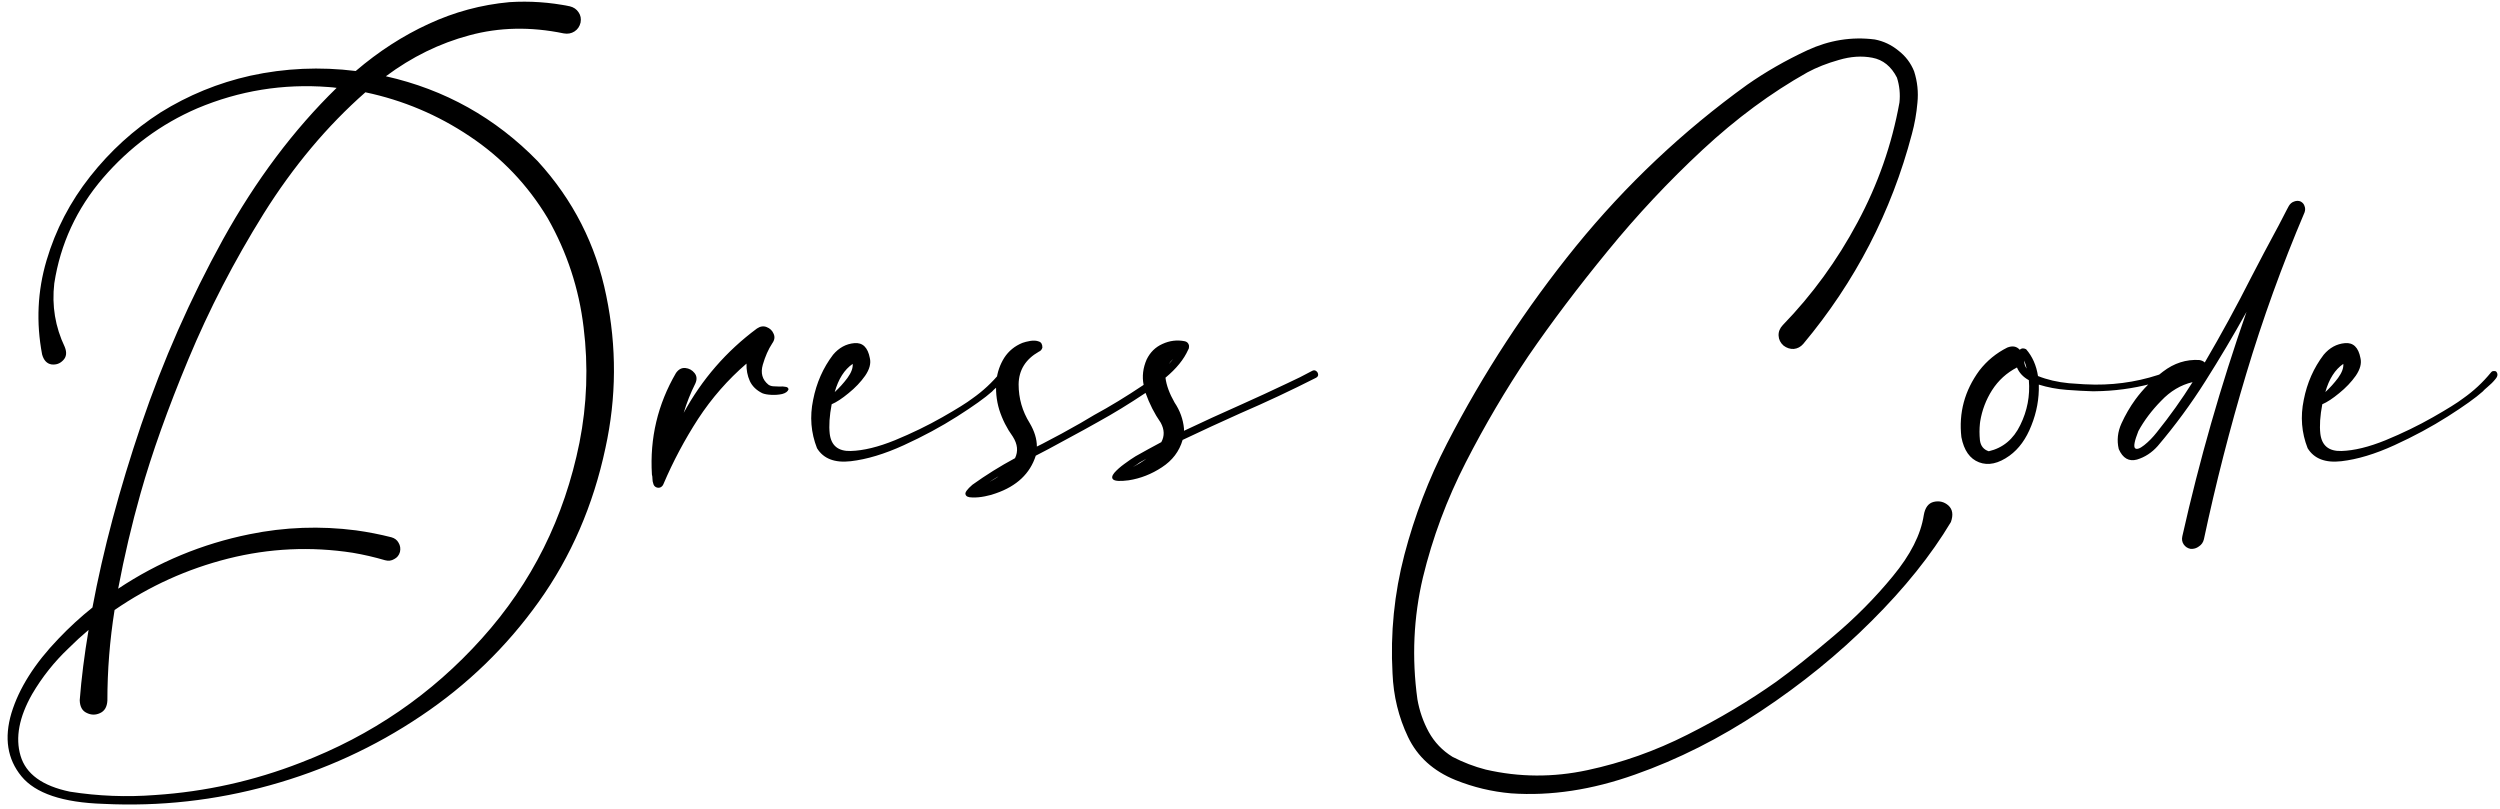 <?xml version="1.0" encoding="UTF-8"?> <svg xmlns="http://www.w3.org/2000/svg" width="2207" height="714" viewBox="0 0 2207 714" fill="none"><path d="M474.678 142.271C505.928 176.451 526.11 216.083 535.225 261.168C544.502 306.09 544.258 350.849 534.492 395.445C523.75 446.064 504.137 491.311 475.654 531.188C447.171 571.064 412.503 604.674 371.65 632.018C330.798 659.524 286.283 679.951 238.105 693.297C190.091 706.643 141.182 712.096 91.377 709.654C55.407 708.515 31.237 700.377 18.867 685.24C6.497 670.104 3.568 651.549 10.078 629.576C16.751 607.604 30.586 585.712 51.582 563.902C61.022 553.974 71.032 544.778 81.611 536.314C91.051 485.696 105.374 431.985 124.58 375.182C143.949 318.215 168.037 263.609 196.846 211.363C225.817 159.117 259.264 114.521 297.188 77.574C294.909 77.249 292.549 77.005 290.107 76.842C249.906 73.749 211.25 80.016 174.141 95.641C142.077 109.475 114.326 129.983 90.889 157.164C67.614 184.345 53.291 215.351 47.92 250.182C45.641 269.876 48.734 288.593 57.197 306.334C59.15 311.217 58.662 315.123 55.732 318.053C52.965 320.982 49.547 322.203 45.478 321.715C41.41 321.064 38.643 318.134 37.178 312.926C31.807 284.605 33.109 256.936 41.084 229.918C49.059 202.9 61.917 178.16 79.658 155.699C97.399 133.238 118.07 114.439 141.67 99.303C166.247 84.003 192.695 73.18 221.016 66.832C251.615 60.159 282.62 58.775 314.033 62.682C334.215 45.429 355.618 31.594 378.242 21.178C401.029 10.598 424.873 4.169 449.775 1.891C467.679 0.751 485.42 1.972 502.998 5.553C506.416 6.367 509.02 8.157 510.811 10.924C512.601 13.528 513.171 16.539 512.52 19.957C511.706 23.375 509.915 25.979 507.148 27.77C504.382 29.56 501.208 30.13 497.627 29.479C468.493 23.456 440.742 24.026 414.375 31.188C388.171 38.186 363.594 50.23 340.645 67.32C392.728 79.039 437.406 104.023 474.678 142.271ZM511.543 390.807C518.216 357.115 519.437 323.18 515.205 289C511.136 254.82 500.557 222.675 483.467 192.564C465.889 163.268 442.939 139.179 414.619 120.299C386.462 101.419 355.781 88.479 322.578 81.481C288.887 111.103 258.939 146.829 232.734 188.658C206.693 230.488 184.557 273.294 166.328 317.076C148.099 360.859 134.02 400.328 124.092 435.484C116.279 463.154 109.688 491.23 104.316 519.713C139.798 496.113 178.454 480.081 220.283 471.617C251.37 465.27 282.702 464.13 314.277 468.199C324.857 469.664 335.273 471.699 345.527 474.303C348.457 475.117 350.573 476.744 351.875 479.186C353.34 481.627 353.747 484.312 353.096 487.242C352.282 490.172 350.573 492.288 347.969 493.59C345.527 495.055 342.842 495.38 339.912 494.566C330.472 491.799 320.951 489.602 311.348 487.975C274.401 482.278 237.78 483.987 201.484 493.102C165.352 502.216 131.904 517.353 101.143 538.512C96.911 565.042 94.795 591.734 94.795 618.59C94.469 624.124 92.272 627.786 88.203 629.576C84.297 631.367 80.391 631.285 76.484 629.332C72.578 627.542 70.544 623.798 70.381 618.102C71.846 599.059 74.45 578.388 78.193 556.09C72.008 561.298 66.068 566.751 60.371 572.447C47.839 584.329 37.178 597.757 28.389 612.73C16.833 633.076 13.415 651.223 18.135 667.174C22.855 683.287 37.422 693.867 61.836 698.912C86.738 702.818 111.803 703.795 137.031 701.842C181.302 698.912 224.108 689.391 265.449 673.277C327.949 649.352 381.253 612.812 425.361 563.658C469.469 514.667 498.197 457.05 511.543 390.807ZM678.291 339.537C679.43 340.351 680.814 340.839 682.441 341.002C684.232 341.165 686.104 341.246 688.057 341.246C690.173 341.083 691.963 341.165 693.428 341.49C695.055 341.653 695.951 342.385 696.113 343.688C695.462 345.641 693.59 347.024 690.498 347.838C687.568 348.489 684.395 348.733 680.977 348.57C677.559 348.408 674.873 347.919 672.92 347.105C667.712 344.501 664.049 340.921 661.934 336.363C659.818 331.643 658.841 326.516 659.004 320.982C642.565 335.143 628.324 351.419 616.279 369.811C604.398 388.202 594.225 407.327 585.762 427.184C585.273 428.486 584.46 429.462 583.32 430.113C582.018 430.764 580.635 430.764 579.17 430.113C577.868 429.462 577.054 428.404 576.729 426.939C576.24 425.637 575.996 424.254 575.996 422.789C575.996 421.324 575.833 420.022 575.508 418.883C573.555 386.819 580.635 356.952 596.748 329.283C599.027 326.028 601.794 324.563 605.049 324.889C608.304 325.214 610.99 326.679 613.105 329.283C615.221 331.887 615.465 334.98 613.838 338.561C609.606 347.024 606.188 355.65 603.584 364.439C619.697 334.817 641.263 309.996 668.281 289.977C671.211 288.023 674.059 287.617 676.826 288.756C679.756 289.895 681.79 291.848 682.93 294.615C684.232 297.382 683.825 300.23 681.709 303.16C678.291 308.368 675.524 314.635 673.408 321.959C671.292 329.283 672.92 335.143 678.291 339.537ZM887.764 328.062C889.391 330.016 889.147 332.213 887.031 334.654C885.078 337.096 882.718 339.456 879.951 341.734C877.998 343.362 876.615 344.664 875.801 345.641C869.616 351.174 859.362 358.499 845.039 367.613C830.716 376.728 815.01 385.191 797.92 393.004C780.83 400.816 765.205 405.536 751.045 407.164C736.885 408.792 726.956 404.967 721.26 395.689C715.889 382.018 714.749 367.776 717.842 352.965C720.771 337.991 726.631 324.726 735.42 313.17C740.628 306.985 746.895 303.567 754.219 302.916C761.543 302.265 766.1 306.66 767.891 316.1C769.03 320.82 767.646 326.028 763.74 331.725C759.834 337.258 754.951 342.385 749.092 347.105C743.395 351.826 738.431 355.081 734.199 356.871C732.246 367.125 731.676 375.833 732.49 382.994C733.792 393.411 739.977 398.456 751.045 398.131C762.275 397.805 775.296 394.632 790.107 388.609C805.081 382.424 818.997 375.67 831.855 368.346C844.714 361.021 853.584 355.488 858.467 351.744C867.744 345.234 875.964 337.584 883.125 328.795C883.776 327.981 884.508 327.574 885.322 327.574C886.299 327.411 887.113 327.574 887.764 328.062ZM752.754 321.227C745.43 326.272 740.14 334.573 736.885 346.129C740.954 342.385 744.697 338.235 748.115 333.678C751.533 328.958 753.079 324.807 752.754 321.227ZM1158.52 327.33C1159.82 326.679 1160.96 326.76 1161.93 327.574C1162.91 328.225 1163.48 329.202 1163.64 330.504C1163.81 331.643 1163.24 332.62 1161.93 333.434C1139.8 344.664 1117.42 355.162 1094.79 364.928C1077.71 372.577 1060.78 380.39 1044.01 388.365C1041.08 398.456 1034.98 406.513 1025.7 412.535C1016.59 418.557 1006.82 422.382 996.406 424.01C988.919 424.986 984.362 424.742 982.734 423.277C981.27 421.975 981.595 420.022 983.711 417.418C985.99 414.814 988.919 412.21 992.5 409.605C996.243 406.839 999.58 404.56 1002.51 402.77C1010 398.538 1017.57 394.387 1025.21 390.318C1028.14 384.947 1027.98 379.251 1024.73 373.229C1019.19 365.253 1014.72 356.464 1011.3 346.861C996.65 356.627 982.816 365.09 969.795 372.252C965.075 374.856 960.843 377.216 957.1 379.332C946.683 385.029 936.185 390.725 925.605 396.422C921.862 398.375 918.118 400.328 914.375 402.281C909.329 418.069 897.611 429.137 879.219 435.484C876.777 436.461 873.522 437.356 869.453 438.17C865.384 438.984 861.641 439.309 858.223 439.146C854.805 439.146 852.852 438.251 852.363 436.461C851.712 434.833 853.747 431.985 858.467 427.916C870.511 419.29 883.044 411.477 896.064 404.479C898.994 398.456 898.343 392.109 894.111 385.436C888.903 378.274 884.915 370.38 882.148 361.754C879.544 353.128 878.73 344.339 879.707 335.387C880.521 328.388 882.799 321.878 886.543 315.855C890.449 309.833 895.82 305.439 902.656 302.672C904.447 302.021 906.725 301.451 909.492 300.963C912.422 300.475 914.945 300.637 917.061 301.451C919.176 302.102 920.234 303.893 920.234 306.822C919.746 308.613 918.688 309.833 917.061 310.484C905.342 317.158 899.401 326.76 899.238 339.293C899.238 351.663 902.493 363.056 909.004 373.473C913.236 380.634 915.352 387.551 915.352 394.225C916.979 393.411 918.607 392.597 920.234 391.783C931.628 385.924 942.858 379.82 953.926 373.473C957.344 371.357 961.331 368.997 965.889 366.393C979.723 358.906 994.29 350.035 1009.59 339.781C1008.12 332.294 1009.02 324.807 1012.28 317.32C1015.37 310.973 1020.01 306.415 1026.19 303.648C1032.54 300.719 1039.05 299.905 1045.72 301.207C1047.51 301.533 1048.73 302.509 1049.38 304.137C1049.71 304.788 1049.79 305.602 1049.63 306.578C1049.63 307.392 1049.38 308.124 1048.9 308.775C1045.15 317.239 1038.48 325.458 1028.88 333.434C1029.69 340.107 1032.38 347.431 1036.93 355.406C1041.65 362.405 1044.42 370.055 1045.23 378.355C1045.23 379.007 1045.23 379.658 1045.23 380.309C1061.67 372.496 1078.36 364.846 1095.28 357.359C1109.12 351.174 1122.87 344.827 1136.54 338.316C1144.03 334.898 1151.35 331.236 1158.52 327.33ZM872.139 425.963C875.394 424.498 878.486 422.708 881.416 420.592C881.253 420.755 881.09 420.836 880.928 420.836C880.765 420.999 880.602 421.08 880.439 421.08C878.649 422.219 876.94 423.277 875.312 424.254C874.336 424.905 873.278 425.475 872.139 425.963ZM1035.71 316.832C1034.09 318.297 1032.78 319.843 1031.81 321.471C1033.27 319.843 1034.57 318.297 1035.71 316.832ZM1005.93 408.385C1005.11 409.036 1004.22 409.687 1003.24 410.338C1002.27 410.989 1001.21 411.64 1000.07 412.291C1004.3 410.175 1008.29 407.734 1012.03 404.967C1010.08 406.106 1008.04 407.245 1005.93 408.385ZM1698.31 454.771C1699.45 448.098 1702.38 444.192 1707.1 443.053C1711.98 441.913 1716.3 442.971 1720.04 446.227C1723.78 449.645 1724.51 454.527 1722.24 460.875C1704.82 490.009 1681.46 519.143 1652.17 548.277C1623.03 577.411 1590.4 603.941 1554.27 627.867C1518.3 651.793 1481.35 670.429 1443.43 683.775C1405.5 697.285 1369.05 702.818 1334.05 700.377C1317.13 698.912 1300.77 695.006 1284.98 688.658C1265.29 680.683 1251.29 667.988 1242.99 650.572C1234.69 633.157 1230.13 614.439 1229.32 594.42C1227.36 558.938 1230.86 524.026 1239.81 489.684C1248.77 455.504 1261.3 422.789 1277.41 391.539C1309.31 329.69 1347.24 271.666 1391.18 217.467C1435.29 163.268 1485.66 115.742 1542.3 74.889C1558.58 63.495 1576.32 53.323 1595.53 44.371C1614.9 35.419 1634.75 32.245 1655.1 34.85C1662.75 36.315 1669.66 39.57 1675.85 44.615C1682.2 49.498 1686.84 55.602 1689.77 62.926C1692.7 72.04 1693.67 81.318 1692.7 90.758C1691.88 100.198 1690.25 109.394 1687.81 118.346C1669.75 187.031 1637.76 248.798 1591.87 303.648C1589.59 306.253 1586.82 307.717 1583.56 308.043C1580.31 308.206 1577.3 307.229 1574.53 305.113C1571.76 302.672 1570.3 299.742 1570.14 296.324C1569.97 292.906 1571.19 289.814 1573.8 287.047C1599.84 260.191 1621.81 229.999 1639.72 196.471C1657.78 162.942 1670.15 127.623 1676.83 90.514C1677.64 83.027 1676.91 75.703 1674.63 68.541C1669.58 58.613 1662.34 52.753 1652.9 50.963C1643.62 49.172 1633.78 49.824 1623.36 52.916C1612.94 55.846 1603.67 59.508 1595.53 63.902C1563.63 81.806 1532.78 104.592 1503 132.262C1473.21 159.931 1445.3 189.716 1419.26 221.617C1393.22 253.355 1369.86 284.28 1349.19 314.391C1329.17 344.176 1310.78 375.426 1294.01 408.141C1277.25 440.855 1264.64 474.71 1256.17 509.703C1247.87 544.859 1246.24 580.748 1251.29 617.369C1253.08 627.623 1256.42 637.226 1261.3 646.178C1266.34 655.292 1273.34 662.617 1282.29 668.15C1291.74 673.033 1301.5 676.777 1311.59 679.381C1341.21 686.217 1371.16 686.38 1401.44 679.869C1431.87 673.359 1461.25 662.942 1489.57 648.619C1518.05 634.296 1544.26 618.671 1568.18 601.744C1582.34 591.49 1599.11 578.144 1618.48 561.705C1638.01 545.266 1655.5 527.607 1670.97 508.727C1686.59 489.846 1695.71 471.861 1698.31 454.771ZM1916.33 329.771C1916.82 331.725 1915.68 333.271 1912.91 334.41C1910.31 335.549 1907.46 336.445 1904.37 337.096C1901.92 337.747 1900.13 338.316 1898.99 338.805C1882.72 343.036 1866.2 345.234 1849.43 345.396C1848.62 345.396 1847.81 345.396 1846.99 345.396C1840.64 345.234 1833.16 344.827 1824.53 344.176C1815.9 343.525 1807.69 341.979 1799.87 339.537C1800.2 351.907 1798 363.951 1793.28 375.67C1788.72 387.389 1782.29 396.259 1773.99 402.281C1764.23 409.28 1755.28 411.233 1747.14 408.141C1739 405.048 1733.79 397.643 1731.51 385.924C1729.07 364.439 1734.36 344.827 1747.38 327.086C1754.06 318.46 1762.28 311.705 1772.04 306.822C1776.6 305.032 1780.26 305.683 1783.03 308.775C1784.49 307.311 1786.36 307.148 1788.64 308.287C1794.18 314.635 1797.68 322.529 1799.14 331.969C1807.28 335.224 1816.39 337.34 1826.48 338.316C1836.58 339.13 1844.23 339.537 1849.43 339.537C1871.41 339.7 1892.57 335.956 1912.91 328.307C1913.56 327.981 1914.21 327.981 1914.86 328.307C1915.51 328.632 1916 329.12 1916.33 329.771ZM1789.13 325.377C1788.64 322.936 1787.91 320.576 1786.93 318.297C1786.93 320.901 1787.67 323.261 1789.13 325.377ZM1755.68 398.375C1768.22 395.445 1777.49 387.714 1783.52 375.182C1789.7 362.649 1792.22 349.465 1791.08 335.631C1786.04 332.864 1782.54 329.12 1780.59 324.4C1771.47 329.12 1764.15 335.794 1758.61 344.42C1753.24 352.883 1749.74 362.079 1748.12 372.008C1748.12 372.659 1748.03 373.31 1747.87 373.961C1747.38 378.681 1747.38 383.564 1747.87 388.609C1748.52 393.655 1751.13 396.91 1755.68 398.375ZM2031.07 177.916C2032.86 178.893 2034 180.276 2034.49 182.066C2035.14 183.694 2035.14 185.484 2034.49 187.438C2014.64 234.15 1997.46 281.676 1982.98 330.016C1968.49 378.355 1956.04 427.021 1945.62 476.012C1944.97 478.779 1943.51 480.895 1941.23 482.359C1939.11 483.987 1936.67 484.719 1933.91 484.557C1931.3 484.068 1929.27 482.766 1927.8 480.65C1926.34 478.535 1925.93 476.093 1926.58 473.326C1941.56 406.594 1960.44 340.595 1983.22 275.328C1971.67 296.161 1959.54 316.588 1946.85 336.607C1934.31 356.464 1920.32 375.507 1904.85 393.736C1899.65 399.596 1893.54 403.583 1886.54 405.699C1879.38 407.652 1874.01 404.56 1870.43 396.422C1868.64 388.772 1869.45 381.204 1872.87 373.717C1876.29 366.23 1880.36 359.231 1885.08 352.721C1891.75 343.606 1899.89 335.387 1909.49 328.062C1919.26 320.576 1929.92 317.158 1941.47 317.809C1943.59 318.134 1945.22 318.867 1946.36 320.006C1960.84 295.266 1974.6 270.038 1987.62 244.322C1994.94 230.162 2002.35 216.165 2009.83 202.33C2009.83 202.33 2010.4 201.272 2011.54 199.156C2012.68 197.04 2013.9 194.68 2015.21 192.076C2016.67 189.309 2017.89 186.949 2018.87 184.996C2020.01 182.88 2020.58 181.822 2020.58 181.822C2021.72 179.869 2023.26 178.567 2025.21 177.916C2027.33 177.102 2029.28 177.102 2031.07 177.916ZM1904.12 381.529C1915.51 367.369 1926.01 352.639 1935.62 337.34C1925.2 339.781 1915.92 345.315 1907.78 353.941C1899.48 362.405 1892.81 371.275 1887.76 380.553C1884.35 389.179 1883.37 394.225 1884.83 395.689C1886.3 396.992 1888.98 396.096 1892.89 393.004C1896.8 389.911 1900.54 386.087 1904.12 381.529ZM2203.68 328.062C2205.31 330.016 2205.07 332.213 2202.95 334.654C2201 337.096 2198.64 339.456 2195.87 341.734C2193.92 343.362 2192.53 344.664 2191.72 345.641C2185.53 351.174 2175.28 358.499 2160.96 367.613C2146.63 376.728 2130.93 385.191 2113.84 393.004C2096.75 400.816 2081.12 405.536 2066.96 407.164C2052.8 408.792 2042.87 404.967 2037.18 395.689C2031.81 382.018 2030.67 367.776 2033.76 352.965C2036.69 337.991 2042.55 324.726 2051.34 313.17C2056.55 306.985 2062.81 303.567 2070.14 302.916C2077.46 302.265 2082.02 306.66 2083.81 316.1C2084.95 320.82 2083.56 326.028 2079.66 331.725C2075.75 337.258 2070.87 342.385 2065.01 347.105C2059.31 351.826 2054.35 355.081 2050.12 356.871C2048.16 367.125 2047.59 375.833 2048.41 382.994C2049.71 393.411 2055.9 398.456 2066.96 398.131C2078.19 397.805 2091.21 394.632 2106.03 388.609C2121 382.424 2134.92 375.67 2147.77 368.346C2160.63 361.021 2169.5 355.488 2174.38 351.744C2183.66 345.234 2191.88 337.584 2199.04 328.795C2199.69 327.981 2200.43 327.574 2201.24 327.574C2202.22 327.411 2203.03 327.574 2203.68 328.062ZM2068.67 321.227C2061.35 326.272 2056.06 334.573 2052.8 346.129C2056.87 342.385 2060.62 338.235 2064.03 333.678C2067.45 328.958 2069 324.807 2068.67 321.227Z" fill="black"></path></svg> 